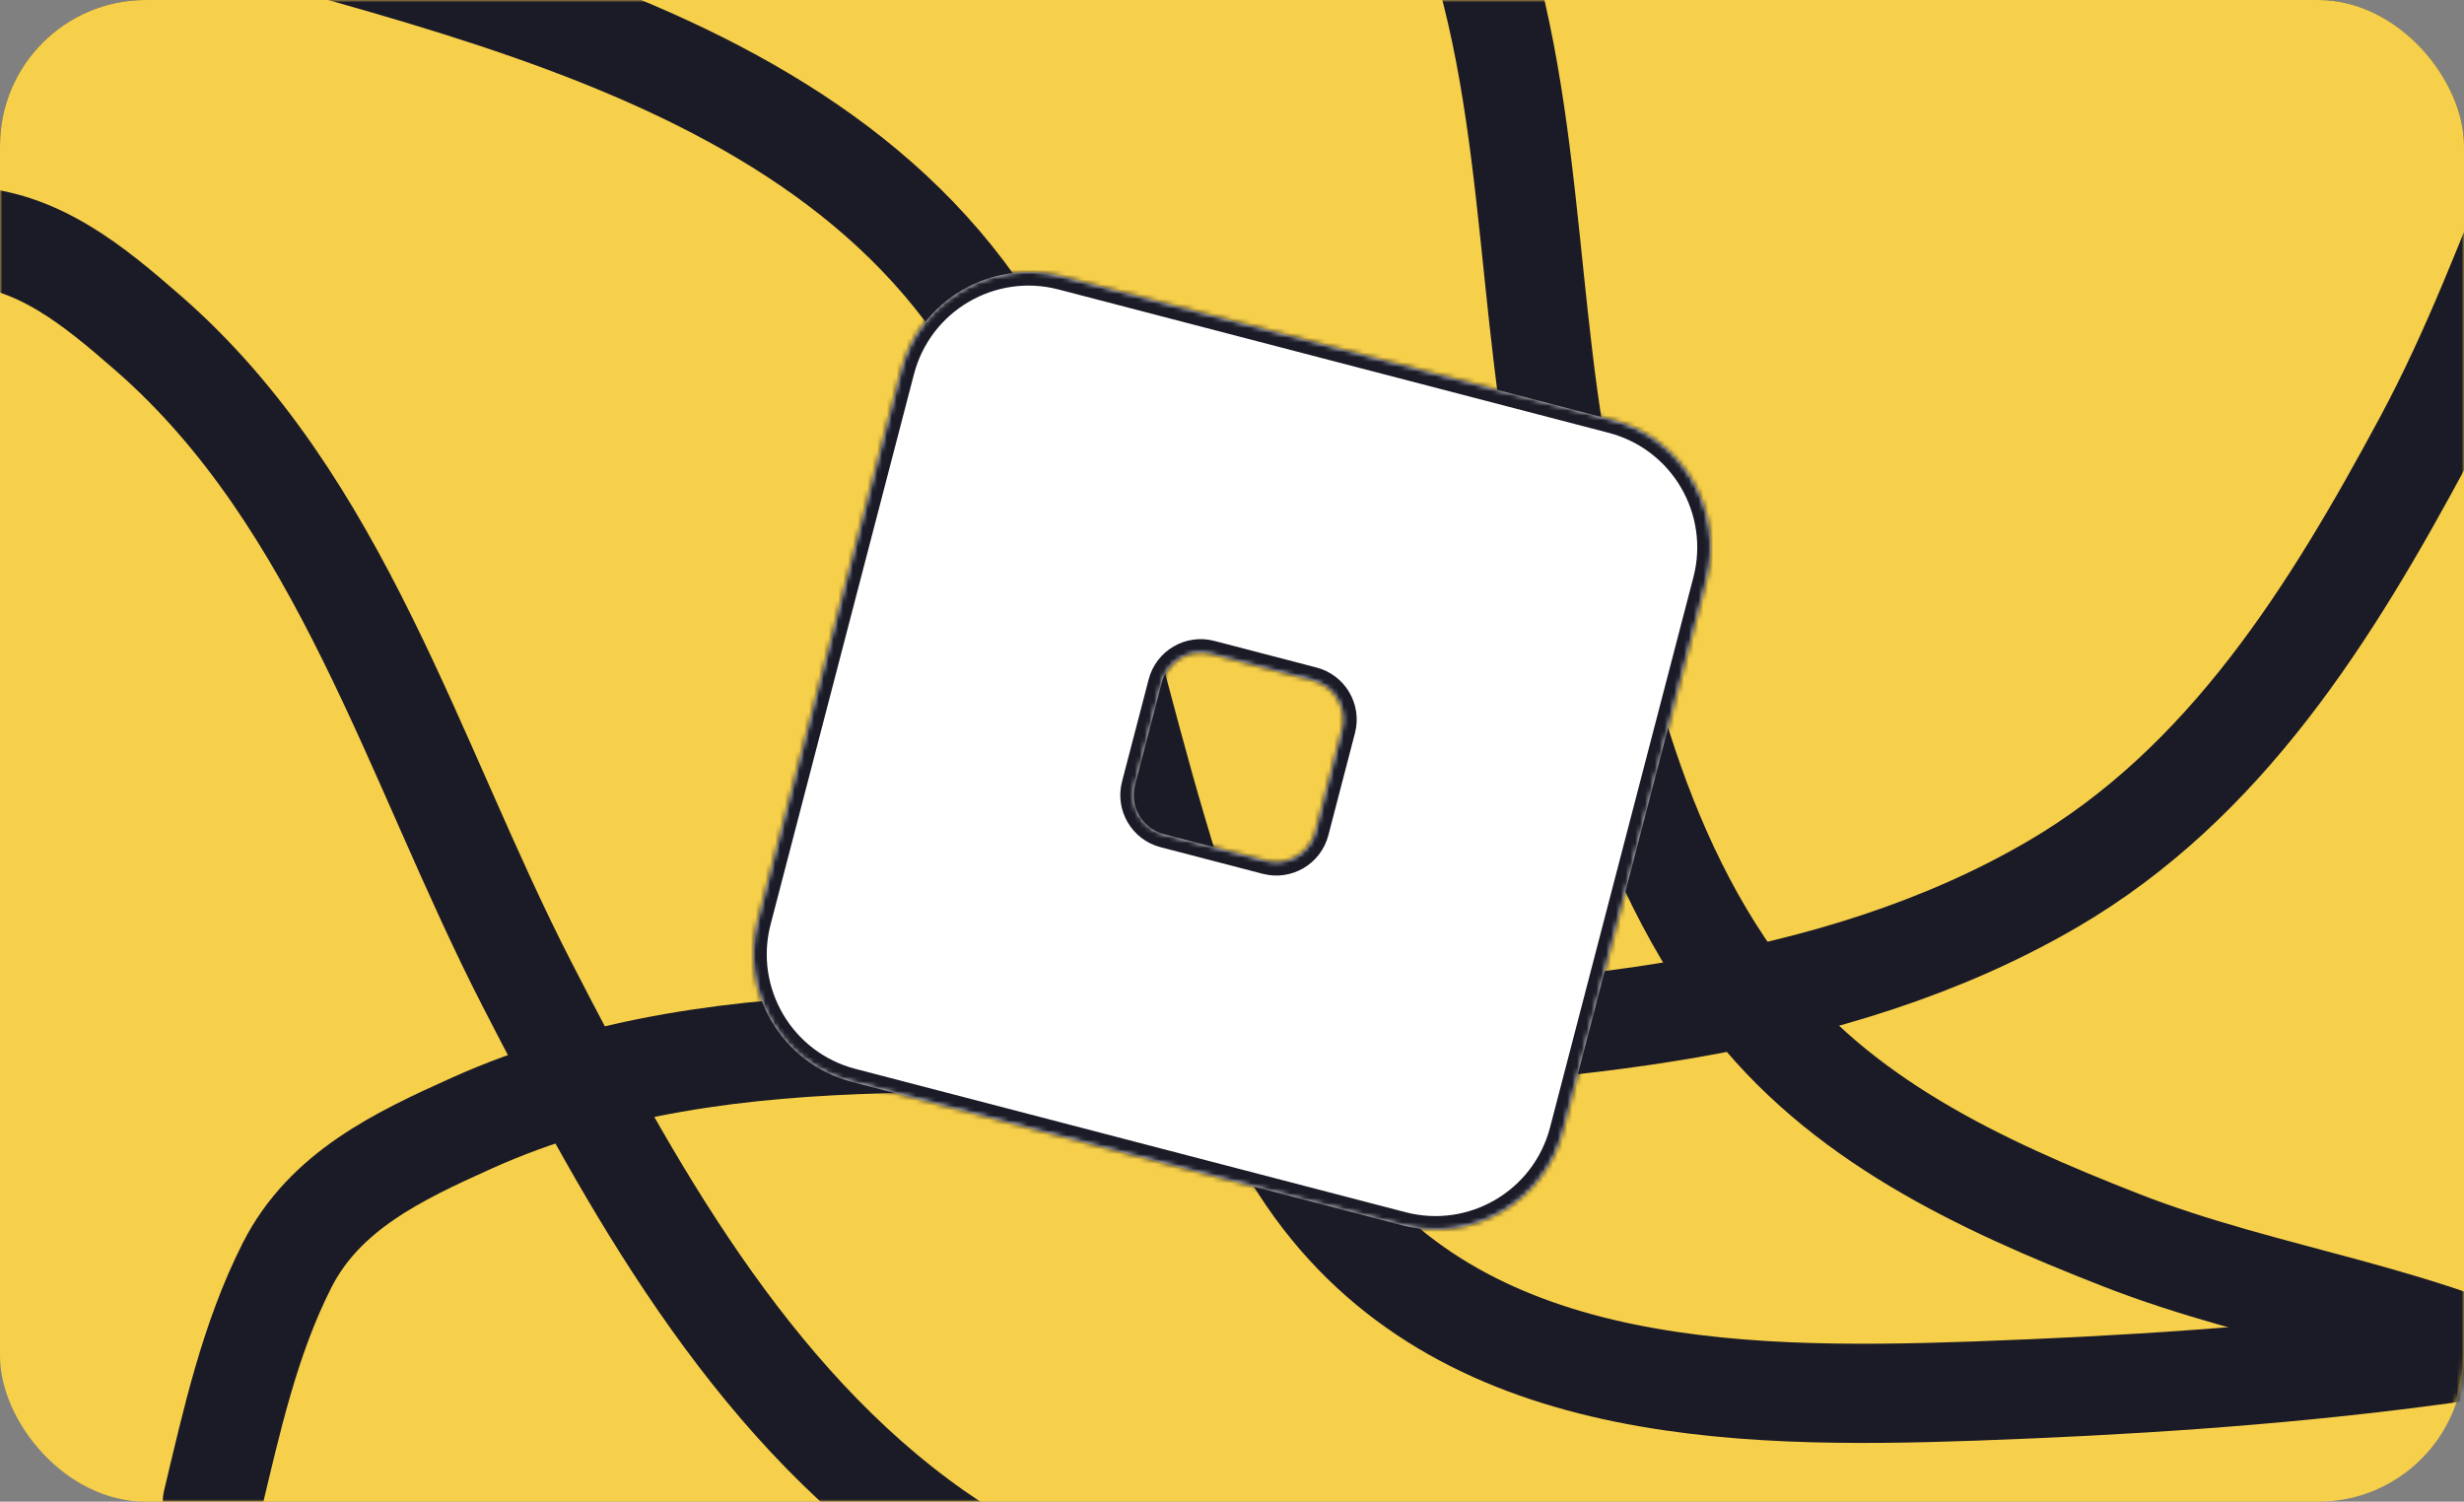 <?xml version="1.0" encoding="UTF-8"?> <svg xmlns="http://www.w3.org/2000/svg" width="507" height="309" viewBox="0 0 507 309" fill="none"><rect x="0" y="0" width="507" height="309" fill="#808080" stroke="none"/> <rect width="507" height="267" rx="30" fill="#464646"></rect> <rect width="507" height="309" rx="30" fill="#F6CF4B"></rect> <mask id="mask0_1026_7697" style="mask-type:alpha" maskUnits="userSpaceOnUse" x="0" y="0" width="507" height="309"> <rect width="507" height="309" rx="30" fill="#F6CF4B"></rect> </mask> <g mask="url(#mask0_1026_7697)"> <path d="M586 261.041C527.22 278.497 467.571 284.05 406.415 286.235C356.251 288.027 297.924 287.083 267.659 240.353C240.653 198.656 232.484 144.626 217.781 97.809C191.031 12.634 95.708 -1.316 20.402 -23.725" stroke="#1B1B27" stroke-width="20.411" stroke-linecap="round"></path> <path d="M408.213 344.391C370.591 337.409 333.744 345.498 295.738 343.162C259.751 340.95 222.958 336.442 192.598 315.145C153.89 287.992 129.523 243.548 108.437 202.517C85.058 157.024 70.288 103.191 30.422 68.486C19.272 58.779 7.741 49.133 -7.578 48.558C-22.903 47.982 -38.068 51.336 -52.999 54.323" stroke="#1B1B27" stroke-width="20.411" stroke-linecap="round"></path> <path d="M552.524 -22.825C527.893 12.036 518.872 53.147 498.762 90.565C479.721 125.995 457.98 161.17 422.257 181.989C376.711 208.532 320.367 212.471 269.009 214.68C212.065 217.129 150.703 206.96 96.976 231.15C81.948 237.916 66.805 245.096 59.07 260.349C51.332 275.608 47.644 292.54 43.695 309.062" stroke="#1B1B27" stroke-width="20.411" stroke-linecap="round"></path> <path d="M528.279 285.938C499.252 270.25 466.868 267.118 436.296 255.135C407.348 243.789 378.347 230.348 359.074 204.851C334.502 172.344 326.282 129.464 319.85 90.252C312.718 46.775 314.863 -1.258 291.342 -40.261C284.764 -51.17 277.856 -62.13 265.437 -66.659C253.012 -71.191 239.677 -72.46 226.632 -73.967" stroke="#1B1B27" stroke-width="20.411" stroke-linecap="round"></path> </g> <mask id="path-8-inside-1_1026_7697" fill="white"> <path fill-rule="evenodd" clip-rule="evenodd" d="M218.481 56.883C203.98 53.105 189.161 61.798 185.383 76.299L155.883 189.519C152.105 204.02 160.798 218.839 175.299 222.617L288.519 252.117C303.02 255.895 317.839 247.202 321.617 232.701L351.117 119.481C354.895 104.98 346.202 90.161 331.701 86.383L218.481 56.883ZM276.125 150.156C277.28 145.72 274.621 141.187 270.186 140.031L249.154 134.551C244.719 133.396 240.186 136.055 239.03 140.49L233.55 161.522C232.394 165.958 235.053 170.49 239.489 171.646L260.521 177.126C264.956 178.282 269.489 175.623 270.645 171.187L276.125 150.156Z"></path> </mask> <path fill-rule="evenodd" clip-rule="evenodd" d="M218.481 56.883C203.98 53.105 189.161 61.798 185.383 76.299L155.883 189.519C152.105 204.02 160.798 218.839 175.299 222.617L288.519 252.117C303.02 255.895 317.839 247.202 321.617 232.701L351.117 119.481C354.895 104.98 346.202 90.161 331.701 86.383L218.481 56.883ZM276.125 150.156C277.28 145.72 274.621 141.187 270.186 140.031L249.154 134.551C244.719 133.396 240.186 136.055 239.03 140.49L233.55 161.522C232.394 165.958 235.053 170.49 239.489 171.646L260.521 177.126C264.956 178.282 269.489 175.623 270.645 171.187L276.125 150.156Z" fill="white"></path> <path d="M185.383 76.299L182.706 75.601L185.383 76.299ZM218.481 56.883L217.784 59.56L218.481 56.883ZM155.883 189.519L153.206 188.821L155.883 189.519ZM175.299 222.617L174.601 225.294L175.299 222.617ZM288.519 252.117L287.821 254.794L288.519 252.117ZM321.617 232.701L318.94 232.004L321.617 232.701ZM351.117 119.481L348.44 118.784L351.117 119.481ZM331.701 86.383L332.399 83.706L331.701 86.383ZM260.521 177.126L259.823 179.803L260.521 177.126ZM233.55 161.522L230.873 160.824L233.55 161.522ZM239.489 171.646L240.187 168.969L239.489 171.646ZM270.186 140.031L269.488 142.708L270.186 140.031ZM249.154 134.551L248.457 137.229L249.154 134.551ZM188.06 76.996C191.453 63.974 204.761 56.167 217.784 59.56L219.179 54.206C203.199 50.042 186.869 59.621 182.706 75.601L188.06 76.996ZM158.56 190.216L188.06 76.996L182.706 75.601L153.206 188.821L158.56 190.216ZM175.996 219.94C162.974 216.547 155.167 203.239 158.56 190.216L153.206 188.821C149.042 204.801 158.621 221.131 174.601 225.294L175.996 219.94ZM289.216 249.44L175.996 219.94L174.601 225.294L287.821 254.794L289.216 249.44ZM318.94 232.004C315.547 245.026 302.239 252.833 289.216 249.44L287.821 254.794C303.801 258.958 320.131 249.379 324.294 233.399L318.94 232.004ZM348.44 118.784L318.94 232.004L324.294 233.399L353.794 120.179L348.44 118.784ZM331.004 89.06C344.026 92.453 351.833 105.761 348.44 118.784L353.794 120.179C357.958 104.199 348.379 87.869 332.399 83.706L331.004 89.06ZM217.784 59.56L331.004 89.06L332.399 83.706L219.179 54.206L217.784 59.56ZM248.457 137.229L269.488 142.708L270.883 137.354L249.852 131.874L248.457 137.229ZM236.227 162.219L241.707 141.188L236.353 139.793L230.873 160.824L236.227 162.219ZM261.218 174.449L240.187 168.969L238.792 174.323L259.823 179.803L261.218 174.449ZM273.447 149.458L267.968 170.489L273.322 171.884L278.802 150.853L273.447 149.458ZM259.823 179.803C265.737 181.344 271.781 177.799 273.322 171.884L267.968 170.489C267.197 173.446 264.175 175.219 261.218 174.449L259.823 179.803ZM230.873 160.824C229.332 166.739 232.877 172.782 238.792 174.323L240.187 168.969C237.23 168.198 235.457 165.176 236.227 162.219L230.873 160.824ZM269.488 142.708C272.445 143.479 274.218 146.501 273.447 149.458L278.802 150.853C280.343 144.939 276.798 138.895 270.883 137.354L269.488 142.708ZM249.852 131.874C243.937 130.333 237.894 133.878 236.353 139.793L241.707 141.188C242.478 138.231 245.5 136.458 248.457 137.229L249.852 131.874Z" fill="#1B1B27" mask="url(#path-8-inside-1_1026_7697)"></path> </svg> 